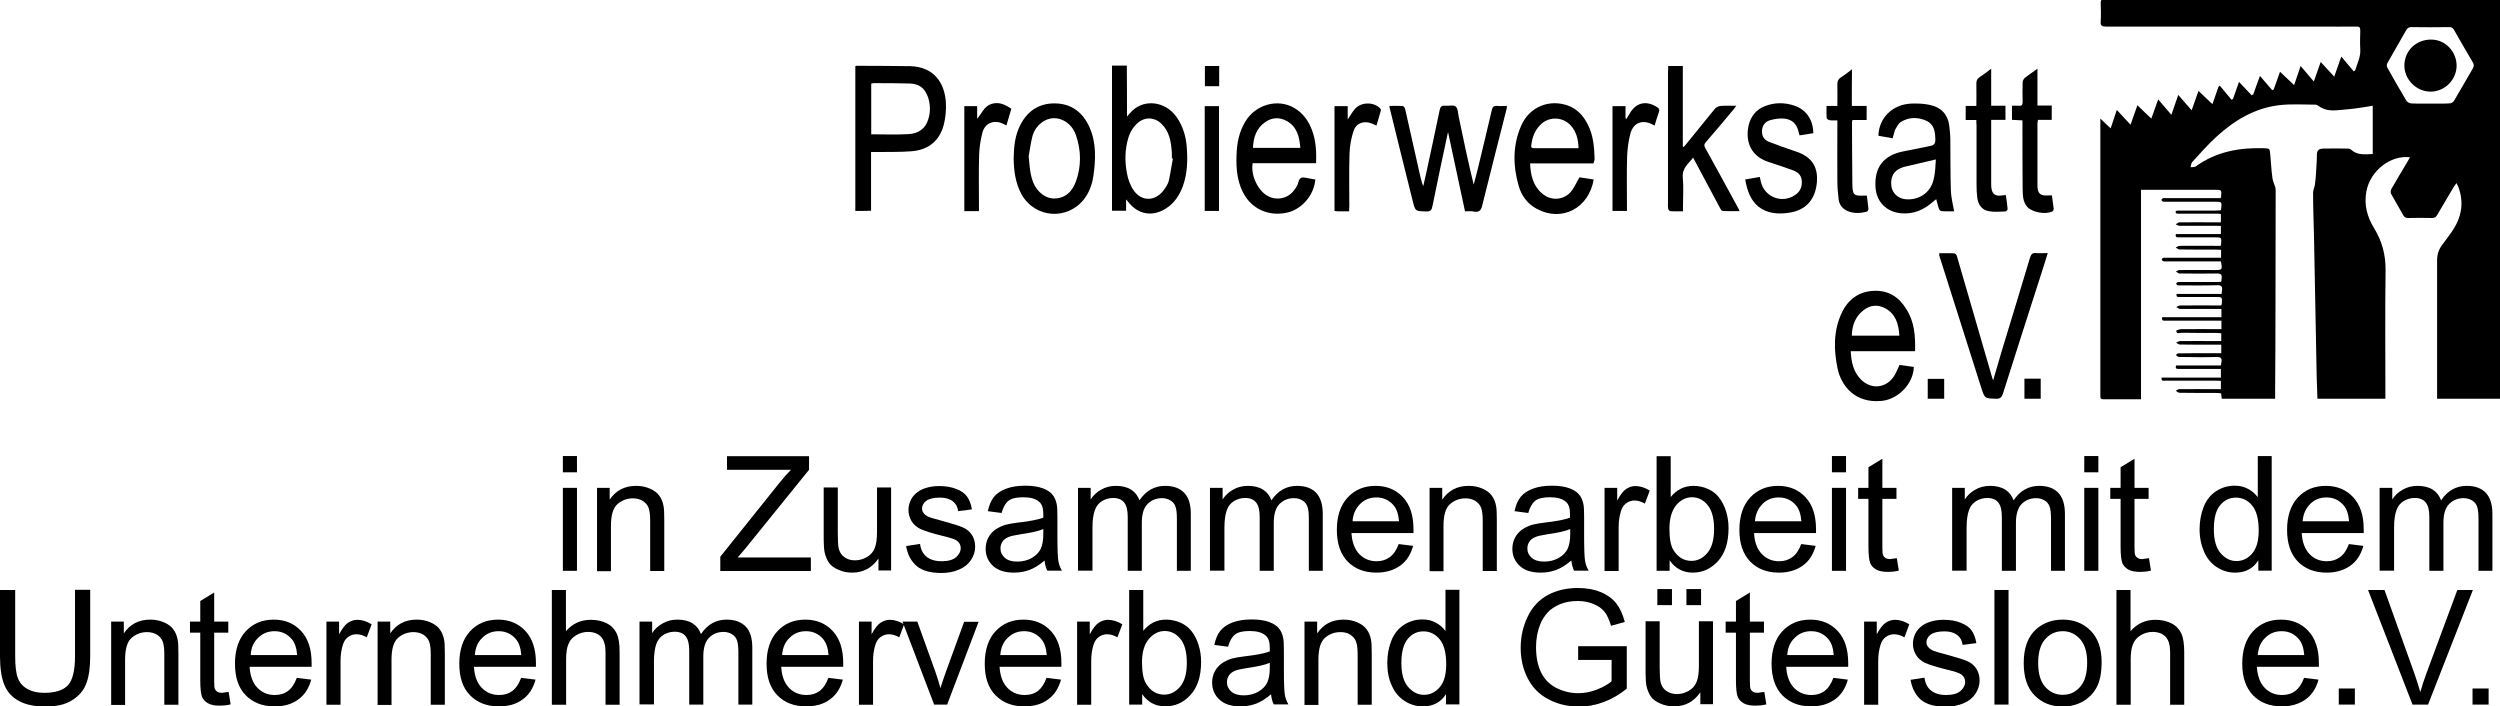<?xml version="1.0" encoding="UTF-8"?>
<svg xmlns="http://www.w3.org/2000/svg" xmlns:xlink="http://www.w3.org/1999/xlink" version="1.1" id="Ebene_1" x="0px" y="0px" width="1383.1px" height="390.8px" viewBox="0 0 1383.1 390.8" style="enable-background:new 0 0 1383.1 390.8;" xml:space="preserve">
<g>
	<path d="M1228.5,116.4c0.2-0.4,0.3-0.5,0.3-0.6c0.5-4.2,0.5-4.2-3.6-4.2c-8.9,0-17.8,0-26.7,0c-0.6,0-1.3,0.1-1.9-0.1   c-0.3-0.1-0.8-0.6-0.8-0.9c0-0.3,0.5-0.8,0.8-0.9c0.6-0.2,1.2-0.1,1.9-0.1c9.2,0,18.4,0,27.6,0c0.8,0,1.7,0,2.4,0   c0.2-0.5,0.3-0.7,0.3-0.9c0.3-3.7,0.3-3.7-3.3-3.7c-12.6,0-25.1,0-37.7,0c-1,0-2,0-3.3,0c0,38.7,0,77.1,0,115.9c-2.9,0-5.5,0-8.1,0   c-4.2,0-8.4,0-12.6,0c-1.3,0-1.9-0.4-1.8-1.7c0-0.3,0-0.6,0-0.9c0-49.8,0-99.6,0-149.5c0-0.8,0-1.7,0-3.2c2.1,2,3.7,3.6,5.7,5.4   c1.2-3.5,2.2-6.7,3.4-10.2c2.5,2.7,4.8,5.2,7.6,8.2c1.4-4,2.5-7.2,3.8-10.8c2.6,2.5,5,4.9,7.7,7.4c1.2-3.4,2.4-6.6,3.8-10.6   c2.6,3,4.7,5.5,7.3,8.5c1.4-4,2.5-7.1,3.8-11c2.5,2.9,4.7,5.4,7.4,8.5c1.4-4.1,2.6-7.2,3.8-10.7c2.6,2.5,5,4.8,7.7,7.3   c1.2-3.4,2.3-6.6,3.4-9.7c0.2-0.2,0.5-0.3,0.7-0.5c2.2,2.6,4.3,5.2,6.5,7.8c0.3-0.2,0.5-0.3,0.8-0.5c1.1-3.1,2.2-6.2,3.3-9.4   c2.4,2.5,4.7,4.9,7,7.4c0.3-0.2,0.6-0.3,0.9-0.5c1.1-3.2,2.3-6.3,3.7-10.2c2.4,2.8,4.6,5.3,6.8,7.9c0.3-0.1,0.5-0.2,0.8-0.4   c1.1-3.2,2.3-6.3,3.5-9.8c2.6,2.5,5.1,4.8,7.8,7.4c1.2-3.4,2.3-6.6,3.6-10.6c2.6,3,4.8,5.6,7.3,8.6c1.4-4,2.5-7.2,3.8-10.8   c2.5,2.7,4.8,5.2,7.5,8.1c1.4-4,2.5-7.1,3.9-11.1c2.5,3,4.7,5.6,6.9,8.2c0.3-0.2,0.5-0.4,0.8-0.6c1.1-3.8,3.1-7.4,2.8-11.6   c-0.2-3.3-0.1-6.7,0-10.1c0.1-1.9-0.4-2.6-2.4-2.5c-6.8,0.1-13.6,0-20.3,0c-39.3,0-78.6,0-117.9,0c-2.3,0-3.2-0.4-3-2.9   c0.2-3.4,0.1-6.9,0-10.3c0-1.3,0.4-1.9,1.7-1.8c0.5,0.1,1.1,0,1.6,0c71.6,0,143.1,0,214.7,0c0.9,0,1.9,0,3,0   c0,73.7,0,147.2,0,220.9c-11.6,0-23.1,0-34.9,0c0-0.9,0-1.8,0-2.6c0-24.7,0-49.4,0-74.1c0-3.1,0.9-5.8,2.7-8.3   c2.1-2.9,4.4-5.7,6.3-8.7c4.7-7.4,5.9-15.3,2.7-23.6c-0.2-0.6-0.5-1.1-1-2c-0.5,0.8-0.9,1.3-1.3,1.8c-3.1,5.3-6.3,10.6-9.4,15.9   c-0.7,1.2-1.4,1.6-2.8,1.6c-4.4-0.1-8.7-0.1-13.1,0c-1.3,0-2.1-0.3-2.8-1.5c-2.2-4-4.5-7.8-6.7-11.8c-0.4-0.7-0.3-2,0.1-2.7   c2.9-5.1,5.9-10.1,8.9-15.1c0.5-0.8,0.9-1.6,1.4-2.5c-10.9-1.3-22,7.6-24.1,18.8c-1.4,7.5,0.4,14.2,4.3,20.5   c4.4,7.2,6.4,14.8,6.3,23.3c-0.3,22.8-0.1,45.5-0.1,68.3c0,0.8,0,1.7,0,2.7c-12.6,0-24.9,0-37.6,0c-0.1-4-0.3-7.9-0.4-11.9   c-0.2-10.4-0.4-20.7-0.6-31.1c-0.3-15.7-0.6-31.3-0.9-47c-0.2-8-0.5-16-0.5-24.1c0-1.4,0.8-2.9,1-4.3c0.3-2.1,0.5-4.2,0.6-6.2   c0.2-3.5,0.5-7,0.5-10.5c0-2.5,1.4-3.2,3.3-3.3c4.7-0.1,9.4-0.1,14,0c0.5,0,1.2,0.2,1.5,0.5c3.5,3.3,7.7,2.7,12.1,2.5   c0-8.7,0-17.3,0-26.7c-3.6,0.6-7,1.2-10.4,1.6c-3.1,0.4-6.3,0.6-9.4,0.9c-3.7,0.3-7.1-0.1-10.2-2.4c-0.5-0.4-1.1-0.7-1.7-0.7   c-6.7,0-13.5-0.5-20.1,0.3c-13.4,1.6-24.6,8.3-34.4,17.2c-4.9,4.4-9.2,9.4-13.7,14.3c-0.6,0.7-0.6,1.9-0.9,2.8c1-0.1,2.2,0.1,3-0.5   c11.2-8.1,24-10.4,37.4-10c3.4,0.1,3.4,0.1,3.7,3.4c0.4,4.3,0.6,8.7,1.2,13c0.2,1.7,1,3.3,1.5,4.9c0.2,0.7,0.3,1.5,0.3,2.3   c0,21.1-0.1,42.3-0.1,63.4c0,16.1-0.1,32.1-0.2,48.2c0,1.1,0,2.1,0,3.4c-10,0-19.7,0-29.5,0c-0.1-0.9-0.2-1.8-0.4-3   c-1-0.1-1.9-0.2-2.9-0.2c-6.7,0-13.4,0-20.1-0.1c-0.7,0-1.4-0.7-2.1-1.1c0.7-0.3,1.3-0.9,2-0.9c6.8-0.1,13.6,0,20.3,0   c0.8,0,1.7,0,2.7,0c0-1.5,0-2.9,0-4.6c-0.8,0-1.7-0.1-2.6-0.1c-9.4,0-18.7,0-28.1,0c-1,0-2.4,0.5-2.1-1.7c10.8,0,21.7,0,32.8,0   c0-1.6,0-3.1,0-4.8c-1.3,0-2.5,0-3.7,0c-6.5,0-12.9,0-19.4,0c-1.1,0-2.3,0.1-1.7-1.9c8.2,0,16.4,0,24.8,0c0.1-0.7,0.2-1.2,0.3-1.8   c0.4-2.2-0.4-3-2.7-2.9c-6.5,0.2-13.1,0.1-19.6,0c-0.5,0-1.1,0.1-1.6-0.1c-0.5-0.2-0.8-0.6-1.3-1c0.4-0.3,0.8-0.9,1.3-0.9   c3-0.1,6.1,0,9.1-0.1c4.8,0,9.6,0,14.7,0c0-1.6,0-3,0-4.7c-1.4,0-2.7,0-4,0c-6.3,0-12.6,0-18.9-0.1c-0.7,0-1.4-0.7-2.1-1   c0.7-0.3,1.5-0.9,2.2-0.9c6.7-0.1,13.4,0,20.1,0c0.8,0,1.7,0,2.7,0c0-1.5,0-2.7,0-4.3c-0.9-0.1-1.7-0.2-2.6-0.2   c-6.5,0-12.9,0-19.4-0.1c-1,0-2.7,1-2.9-1.1c0-0.2,1.8-0.9,2.8-0.9c7.3-0.1,14.6,0,22.2,0c0-1.6,0-3,0-4.7c-0.9,0-1.8,0-2.6,0   c-9.4,0-18.7,0-28.1,0c-1.1,0-2.5,0.4-2.1-1.9c10.9,0,21.8,0,32.8,0c0-1.6,0-2.9,0-4.6c-1,0-1.9,0-2.8,0c-6.7,0-13.4,0-20.1,0   c-0.7,0-1.4-0.7-2.1-1c0.7-0.3,1.5-0.9,2.2-0.9c7.6-0.1,15.1,0,22.6,0c0.2-0.3,0.3-0.5,0.4-0.7c0.3-4,0.3-4-3.6-4   c-6.5,0-12.9,0-19.4,0c-0.9,0-2.4,0.4-2-1.7c8.2,0,16.5,0,24.9,0c0.1-0.8,0.1-1.4,0.2-1.9c0.4-2.2-0.4-3-2.8-2.9   c-6.6,0.2-13.3,0.1-19.9,0.1c-0.6,0-1.3,0.1-1.9-0.1c-0.3-0.1-0.7-0.6-0.7-0.9c0-0.3,0.5-0.7,0.8-0.8c0.5-0.1,1.1-0.1,1.6-0.1   c6.8,0,13.6,0,20.3,0c0.7,0,1.4-0.1,2.2-0.1c0.1-0.7,0.1-1.3,0.2-1.9c0.3-2-0.4-2.7-2.5-2.7c-6.6,0.1-13.3,0.1-19.9,0   c-0.4,0-0.8,0.1-1.2,0c-0.6-0.3-1.1-0.7-1.7-1c0.6-0.3,1.2-0.9,1.8-0.9c6.5-0.1,13.1,0,19.6,0c4.3,0,4.4-0.1,3.5-4.8   c-0.8,0-1.6,0-2.4,0c-9.2,0-18.4,0-27.6,0c-0.6,0-1.3,0.1-1.9-0.1c-0.3-0.1-0.8-0.6-0.8-0.9c0-0.3,0.4-0.8,0.7-0.9   c0.6-0.2,1.2-0.1,1.9-0.1c9.3,0,18.6,0,27.8,0c0.8,0,1.5,0,2.4,0c0-1.5,0-2.8,0-4.4c-0.8,0-1.6-0.1-2.4-0.1c-6.9,0-13.7,0-20.6-0.1   c-0.7,0-1.4-0.7-2.1-1.1c0.7-0.3,1.4-0.8,2-0.9c6.7-0.1,13.4,0,20.1,0c0.9,0,1.8,0,2.7,0c0.2-0.4,0.3-0.6,0.3-0.8   c0.3-3.9,0.3-3.9-3.5-3.9c-6.5,0-13.1,0-19.6,0c-1.1,0-2.4,0.2-1.9-1.8c8.2,0,16.4,0,24.9,0c0-1.6,0-2.9,0-4.5   c-0.7,0-1.6-0.1-2.4-0.1c-6.9,0-13.7,0-20.6,0c-0.7,0-1.4-0.6-2-0.8c0.7-0.4,1.4-1.1,2-1.1c6.8-0.1,13.6,0,20.3,0   c0.8,0,1.7,0,2.7,0c0-1.6,0-3,0-4.6c-0.6-0.1-1.3-0.2-1.9-0.2c-6.9,0-13.9,0-20.8,0c-0.6,0-1.3,0-1.9-0.1c-0.2-0.1-0.4-0.6-0.5-0.9   c0-0.2,0.3-0.6,0.5-0.6c0.6-0.1,1.2-0.1,1.9-0.1c6.6,0,13.3,0,19.9,0C1226.8,116.4,1227.6,116.4,1228.5,116.4z M1344.5,57.3   c3.6,0,7.2,0.1,10.7-0.1c0.9,0,2.1-0.7,2.5-1.5c3.5-5.9,6.9-11.9,10.3-17.7c0.8-1.3,0.8-2.3,0-3.6c-3.5-5.9-6.9-11.8-10.3-17.8   c-0.7-1.3-1.6-1.7-3-1.6c-6.9,0.1-13.7,0.1-20.6,0c-1.4,0-2.2,0.5-2.9,1.7c-3.4,6.1-7,12.1-10.4,18.2c-0.4,0.6-0.4,1.8-0.1,2.4   c3.4,6.2,7,12.3,10.6,18.4c0.4,0.7,1.6,1.4,2.5,1.5C1337.5,57.4,1341,57.3,1344.5,57.3z"></path>
	<path d="M810.5,116.9c-3.1-14.5-6.2-29-9.4-43.9c-3,14-5.9,27.5-8.6,41c-0.4,2.2-1.1,3.1-3.6,3c-5.8-0.2-5.9,0-7.3-5.7   c-4.3-17.2-8.6-34.5-12.8-51.7c-0.1-0.2-0.1-0.5-0.1-1c2.5,0,5-0.1,7.4,0.1c0.5,0,1.2,1.1,1.3,1.7c2.7,12,5.4,24,8.1,36   c0.5,2.2,1,4.4,1.9,6.6c0.6-2.5,1.1-5,1.7-7.5c2.5-11.6,5-23.1,7.4-34.7c0.4-1.8,1.1-2.5,2.9-2.3c2,0.2,4.6-0.6,5.9,0.4   c1.3,1,1.3,3.6,1.7,5.6c2.6,12.5,5.2,25,8.3,37.6c0.8-2.9,1.6-5.9,2.3-8.8c2.6-10.8,5.2-21.5,7.7-32.3c0.4-1.9,1.2-2.6,3.1-2.4   c1.7,0.2,3.4,0,5.3,0c-0.1,0.7-0.1,1.2-0.2,1.7c-4.5,17.8-9.1,35.6-13.5,53.5c-0.6,2.6-1.7,3.7-4.4,3.3   C814.1,116.7,812.4,116.9,810.5,116.9z"></path>
	<path d="M473.2,116.7c0-26.7,0-53.4,0-80c0.2-0.1,0.3-0.3,0.5-0.3c10,0.1,19.9,0,29.9,0.2c13.4,0.4,19.1,9.6,19.7,20.2   c0.2,3.7-0.1,7.5-0.9,11.1c-2.1,9.6-8.4,15.1-18.3,15.8c-6.4,0.5-12.8,0.3-19.1,0.4c-0.9,0-1.9,0-3.1,0c0,10.9,0,21.6,0,32.5   C478.9,116.7,476.1,116.7,473.2,116.7z M482,74.3c7.1,0,13.8,0.3,20.6-0.1c5.5-0.3,9.6-3,11.1-8.7c1.1-3.8,1-7.7-0.2-11.5   c-1.7-5.1-4.8-7.6-10.1-7.8c-6.7-0.2-13.4-0.2-20.1-0.2c-0.4,0-0.9,0.2-1.3,0.3C482,55.7,482,64.9,482,74.3z"></path>
	<path d="M623.5,64.5c1.2-1.4,2.1-2.4,3-3.3c7-6.6,18.4-5,24.4,3.5c3.6,5.1,5.3,11,5.7,17.1c0.5,7.2,0.3,14.3-2.2,21.2   c-1.9,5.2-4.9,9.6-9.6,12.5c-7.4,4.6-15.4,3.1-20.7-3.9c-0.2-0.3-0.5-0.6-1.1-1.3c0,2.4,0,4.3,0,6.3c-2.7,0-5.2,0-7.8,0   c0-26.8,0-53.4,0-80.3c2.7,0,5.3,0,8.2,0C623.5,45.7,623.5,54.8,623.5,64.5z M648.9,87.7c-0.2,0-0.4-0.1-0.6-0.1   c0-1.1,0.1-2.2,0-3.3c-0.4-5.9-1.3-11.6-5.9-16c-3.7-3.5-8.9-3.7-12.7-0.5c-2.6,2.2-4.4,5-5.4,8.3c-2,6.5-2.1,13.3-0.8,19.9   c0.6,3.3,1.9,6.9,3.9,9.6c4.3,5.9,11.5,5.8,16.1,0c1.3-1.6,2.5-3.5,3.1-5.4C647.5,96.1,648.1,91.8,648.9,87.7z"></path>
	<path d="M1047.1,76.5c-2.8-0.5-5.3-0.9-7.9-1.4c0.3-10,7.9-17.4,18.3-17.8c3.5-0.1,7,0,10.4,0.8c5.9,1.3,9.7,5.1,10.5,11.3   c0.3,2.6,0.6,5.3,0.6,7.9c0.1,9.4,0,18.7,0.3,28.1c0.1,3.7,1.1,7.5,1.8,11.5c-2.1,0-4.6,0.1-7-0.1c-0.5,0-1.2-0.7-1.4-1.3   c-0.6-1.6-0.9-3.3-1.5-5.3c-0.7,0.6-1.4,1-2,1.6c-5,4.4-10.7,6.8-17.5,6.2c-8.1-0.8-13.6-6.3-14.1-14.5   c-0.7-10.9,4.5-17.6,15.2-19.7c5.1-1,10.2-2.1,15.3-3.1c2-0.4,2.7-1.5,2.6-3.6c-0.1-4.3-0.6-8.3-5-10.3c-4.7-2.1-9.6-2.1-14.1,0.7   c-1.4,0.9-2.3,2.8-3.2,4.4C1047.9,73.3,1047.6,74.8,1047.1,76.5z M1071,88.2c-5.4,1.3-10.1,2.4-14.9,3.5c-1.4,0.3-2.9,0.6-4.3,1.2   c-4.1,1.5-6.1,5.2-5.4,10.2c0.5,3.7,3.7,6.7,7.6,7.1c7.6,0.8,14.2-3.6,15.8-11.1C1070.7,95.6,1070.7,91.9,1071,88.2z"></path>
	<path d="M728.1,90.3c-11.9,0-23.5,0-35.1,0c-1.1,6.7,2.9,15.2,8.5,18.2c4.6,2.5,10.4,1.5,13.8-2.5c1.3-1.5,2.6-3.3,3-5.2   c0.7-2.8,2.2-2.9,4.4-2.4c1.7,0.4,3.3,0.6,5,0.9c-0.7,8.5-7.2,16.2-15.1,18.2c-9.3,2.3-18.4-1-23.4-8.5c-4.7-7.1-5.4-15.1-5.1-23.3   c0.2-6.5,1.4-12.8,4.9-18.5c5.6-9.3,17.7-12.8,26.8-7.6c3.9,2.2,6.8,5.5,8.8,9.5C727.9,75.7,728.4,82.8,728.1,90.3z M719.4,81.8   c-0.5-6.1-1.8-11.6-7.4-14.8c-4.1-2.3-8.3-2.1-12.1,0.6c-4.8,3.4-6.5,8.4-6.7,14.2C702,81.8,710.6,81.8,719.4,81.8z"></path>
	<path d="M1059.5,194.3c-12.1,0-23.7,0-35.6,0c0.3,5.8,1.4,11.2,5.4,15.4c5.8,6.1,14.4,5.2,18.8-2c1.1-1.8,1.8-3.8,2.8-5.8   c2.6,0.4,5.2,0.7,7.9,1.1c-0.2,9.3-8.7,18-17.9,18.8c-14.7,1.4-22.3-8.4-24.3-18c-2.2-10.6-2.3-21.1,2.5-31.1   c3.6-7.3,9.6-11.6,17.9-11.8c8-0.3,13.7,3.6,17.7,10.2C1059.2,178.1,1059.7,186,1059.5,194.3z M1050.8,185.7   c-0.4-6.5-2-12-7.9-15.2c-4-2.1-8.2-1.8-11.9,1.1c-4.5,3.5-6.4,8.3-6.5,14.1C1033.4,185.7,1041.9,185.7,1050.8,185.7z"></path>
	<path d="M846.5,90.4c0.3,6.5,1.6,12.3,6.6,16.6c5.1,4.5,12.6,3.8,16.6-1.7c1.5-2.1,2.6-4.6,4.1-7.2c2.4,0.4,5.1,0.8,7.9,1.2   c-2.7,15.9-17.6,23.7-31.4,16.3c-5.1-2.7-8.5-7.2-10.1-12.7c-3.2-11.2-3.4-22.5,1.4-33.4c4.5-10.4,15.6-14.9,26.1-11   c5,1.9,8.4,5.7,10.8,10.5c3,5.9,3.5,12.4,3.7,18.8c0,0.4-0.1,0.8-0.2,1.2c-0.1,0.4-0.2,0.7-0.4,1.4   C870.1,90.4,858.4,90.4,846.5,90.4z M873.3,82c-0.1-4.9-1.2-9.1-4.3-12.6c-4.2-4.6-11.3-5.1-16-1.1c-3.2,2.8-4.9,6.4-5.6,10.5   c-0.6,3.2-0.5,3.2,2.8,3.2c3.1,0,6.2,0,9.4,0C863.9,82,868.5,82,873.3,82z"></path>
	<path d="M1072.8,140.1c3,0,5.8-0.1,8.5,0.1c0.5,0,1.3,1,1.4,1.7c6.6,22.5,13,45,19.6,67.5c0.1,0.3,0.2,0.6,0.4,1   c1.5-5.3,3-10.4,4.5-15.4c5.3-17.5,10.7-35,15.9-52.5c0.6-1.9,1.4-2.7,3.4-2.5c2,0.2,4,0,6.4,0c-1,3.3-1.9,6.3-2.9,9.3   c-7.3,22.8-14.7,45.7-21.9,68.5c-0.7,2.1-1.6,2.9-3.9,2.8c-6.1-0.2-6.1,0-8-5.8c-7.8-24.6-15.6-49.1-23.4-73.7   C1073,141.1,1073,140.9,1072.8,140.1z"></path>
	<path d="M922.9,36.5c2.8,0,5.4,0,8.1,0c0,15,0,29.8,0,44.6c0.2,0.1,0.3,0.1,0.5,0.2c0.9-1,1.8-2,2.6-3.1   c4.9-6.1,9.8-12.1,14.7-18.1c0.7-0.8,2-1.4,3.1-1.5c2.7-0.2,5.4-0.1,8.7-0.1c-0.7,0.9-1,1.5-1.5,2c-5.1,6.1-10.2,12.2-15.4,18.2   c-1,1.1-1,2-0.2,3.3c6.2,11.2,12.3,22.4,18.4,33.6c0.1,0.3,0.2,0.6,0.5,1.2c-3.3,0-6.3,0.1-9.4-0.1c-0.5,0-1.1-1-1.4-1.6   c-4.7-8.8-9.4-17.6-14.1-26.4c-0.2-0.4-0.4-0.8-0.8-1.5c-2.6,3.4-6.2,5.8-5.7,11c0.5,5.2,0.1,10.6,0.1,15.9c0,0.8,0,1.7,0,2.8   c-2.5,0-4.7,0.1-7-0.1c-0.4,0-1.1-0.8-1.2-1.3c-0.2-1.1-0.1-2.2-0.1-3.3c0-24,0-48,0-72C922.9,39.1,922.9,37.9,922.9,36.5z"></path>
	<path d="M560.8,87.7c0.1-6.5,0.7-12.9,3.8-18.8c4-7.6,10.3-11.8,19-11.7c9.3,0.1,15.6,5.1,19.2,13.3c3.8,8.6,3.4,17.8,2.1,26.9   c-0.7,4.6-2.2,8.9-5.1,12.7c-9.2,11.9-27.1,10.7-34.6-2.5C561.8,101.4,560.9,94.6,560.8,87.7z M569.1,86.5c0.4,3.9,0.6,6.7,1.1,9.5   c0.3,1.7,0.8,3.3,1.4,4.9c2.2,5.5,7.2,9.3,12.4,8.9c5.9-0.4,9.3-4.2,11.2-9.3c3.1-8.5,3-17.3,0-25.9c-2-5.7-7-9.3-12.3-9.2   c-4.9,0.1-9.8,3.8-11.6,9.5C570.2,79,569.7,83.3,569.1,86.5z"></path>
	<path d="M965.5,99.3c2.8-0.5,5.4-0.9,8.1-1.4c0.2,1,0.4,1.9,0.6,2.8c2.1,8.4,11.7,12.1,18.9,7.2c2.9-1.9,4-4.7,3.7-8.1   c-0.3-3-2.3-4.7-4.9-5.6c-4.5-1.6-9-3.2-13.5-4.6c-11.3-3.7-12.8-13.4-10.8-21c1.3-4.6,4.2-8,8.6-9.8c5.5-2.2,11.1-2.2,16.7-0.3   c6.5,2.3,10.2,7.9,10.3,15.2c-2.5,0.4-5,0.8-7.6,1.2c-0.3-1-0.6-1.9-0.8-2.8c-1.1-4-3.9-6.2-7.9-6.5c-2.5-0.2-5.1,0.2-7.6,0.9   c-2.9,0.8-4.5,3.3-4.5,6.1c0,2.9,1.2,4.9,4.2,6c4.8,1.8,9.6,3.6,14.5,5.2c10.1,3.2,12.2,10,11.7,16.8c-0.8,9.9-6.2,15.8-15.5,17.1   c-6,0.9-11.9,0.5-16.9-3.4C968.3,110.6,966.6,105.2,965.5,99.3z"></path>
	<path d="M1093.4,66.4c-2.2,0-4,0-5.9,0c0-2.6,0-5.1,0-7.8c1.9,0,3.7,0,5.9,0c0-4.2,0.1-8.2,0-12.1c-0.1-1.7,0.4-2.9,1.9-3.9   c2.1-1.3,4-2.9,6.3-4.6c0,7.1,0,13.7,0,20.5c2.7,0,5.3,0,7.9,0c0,2.7,0,5.2,0,7.8c-2.6,0-5.1,0-7.9,0c0,1,0,1.7,0,2.4   c0,11,0,22,0,33c0,0.9,0,1.9,0.2,2.8c0.5,2.8,2.1,4,5,3.7c0.9-0.1,1.8-0.2,2.9-0.3c0.4,2.7,0.8,5.2,1,7.8c0,0.4-0.8,1.2-1.2,1.3   c-3.2,0.1-6.4,0.4-9.4-0.2c-3.7-0.7-5.7-3.6-6.2-7.4c-0.3-2.4-0.4-4.8-0.4-7.2c0-10.9,0-21.8,0-32.7   C1093.4,68.6,1093.4,67.7,1093.4,66.4z"></path>
	<path d="M1127.2,38c0,7.1,0,13.6,0,20.4c2.7,0,5.2,0,7.9,0c0,2.7,0,5.2,0,7.9c-2.5,0-5,0-7.6,0c-0.1,0.8-0.3,1.3-0.3,1.8   c0,11.5,0,22.9,0,34.4c0,4.7,1.6,6,6.3,5.6c0.5,0,0.9,0,1.7,0c0.3,2.4,0.7,4.9,1,7.5c0,0.4-0.4,1.2-0.8,1.4   c-3.9,1.8-11,0.5-13.8-2.5c-2.6-2.9-2.5-6.7-2.6-10.2c-0.1-11.7-0.1-23.4-0.1-35.1c0-0.8,0-1.5,0-2.6c-2-0.1-3.8-0.2-5.8-0.3   c0-2.5,0-5,0-7.8c1.3,0,2.5-0.1,3.7,0c1.6,0.2,2.2-0.4,2.2-2.1c-0.1-3.6-0.1-7.2,0-10.8c0-0.9,0.6-2,1.3-2.6   C1122.4,41.4,1124.6,39.9,1127.2,38z"></path>
	<path d="M1024.5,58.6c3,0,5.6,0,8.2,0c0,2.7,0,5.1,0,7.8c-2.7,0-5.2,0-7.8,0c-0.2,0.5-0.3,0.9-0.3,1.3c0.1,11.5,0,22.9,0.2,34.4   c0.1,5.9,0.9,6.4,6.9,6.1c0.3,0,0.6,0,1.1,0c0.3,2.5,0.7,5,0.9,7.4c0,0.5-0.5,1.4-0.9,1.5c-3.5,0.9-6.9,1.1-10.3-0.2   c-3-1.2-4.9-3.4-5.3-6.6c-0.4-3.4-0.7-6.8-0.7-10.2c-0.1-10.2,0-20.4,0-30.6c0-0.8,0-1.7,0-2.9c-1.6,0-3,0.1-4.3-0.1   c-0.6-0.1-1.5-0.7-1.6-1.1c-0.2-2.1-0.1-4.3-0.1-6.8c2.1,0,3.9,0,6,0c0-4,0.1-7.7,0-11.4c-0.1-2.1,0.4-3.5,2.3-4.6   c1.9-1.2,3.6-2.6,5.8-4.3C1024.5,45.1,1024.5,51.7,1024.5,58.6z"></path>
	<path d="M541.6,116.8c-2.8,0-5.4,0-8.1,0c0-19.3,0-38.6,0-58.1c2.3,0,4.6,0,7.1,0c0,2.3,0,4.7,0,7c2.6-2.9,3.8-6.9,7.9-8.2   c4.1-1.3,7.6,0.3,11,2.7c-0.9,3-1.8,6-2.7,9.2c-0.8-0.4-1.4-0.7-2-1c-5-2.3-9.9-0.3-11.3,5c-1,4-1.7,8.1-1.8,12.2   c-0.3,9.5-0.1,19-0.1,28.5C541.6,115,541.6,115.7,541.6,116.8z"></path>
	<path d="M746.4,116.9c-2.4,0-4.4,0-6.4,0c-0.5,0-1-0.1-1.7-0.2c0-19.3,0-38.6,0-58c2.4,0,4.7,0,7.3,0c0,2.4,0,4.6,0,7.4   c1.5-2.2,2.5-4.1,3.9-5.7c3.3-4,10.4-4.2,14-0.5c0.3,0.3,0.6,1,0.4,1.4c-0.7,2.7-1.6,5.3-2.4,8.2c-0.9-0.4-1.7-0.8-2.4-1.1   c-4.3-1.8-8.7-0.5-10.2,3.9c-1.4,4.1-2.2,8.6-2.3,13c-0.3,9.6-0.1,19.2-0.1,28.8C746.4,114.9,746.4,115.8,746.4,116.9z"></path>
	<path d="M915.4,69.5c-0.7-0.4-1-0.5-1.3-0.7c-5.5-2.8-10.5-0.9-12.1,5.1c-1.1,4-1.6,8.3-1.8,12.4c-0.3,9.3-0.1,18.5-0.1,27.8   c0,0.8,0,1.7,0,2.6c-2.8,0-5.4,0-8,0c0-19.4,0-38.6,0-58c2.3,0,4.6,0,7.2,0c0,2.2,0,4.5,0,6.8c0.2,0.1,0.4,0.1,0.6,0.2   c0.6-1.1,1.2-2.2,1.9-3.2c3.5-5.9,9.2-7,15-3.2c1.1,0.7,1.5,1.4,1,2.6C916.9,64.4,916.2,66.8,915.4,69.5z"></path>
	<path d="M674.4,116.7c-2.7,0-5.2,0-7.9,0c0-19.4,0-38.6,0-58c2.6,0,5.2,0,7.9,0C674.4,78.1,674.4,97.4,674.4,116.7z"></path>
	<path d="M1066.5,220.6c0-3.7,0-7.3,0-11c3,0,6,0,9.1,0c0,3.6,0,7.3,0,11C1072.7,220.6,1069.8,220.6,1066.5,220.6z"></path>
	<path d="M1120,209.5c3,0,5.9,0,9,0c0,3.7,0,7.3,0,11.1c-3,0-5.9,0-9,0C1120,216.8,1120,213.2,1120,209.5z"></path>
	<path d="M674.5,36.5c0,3.8,0,7.4,0,11.2c-2.6,0-5.2,0-7.9,0c0-3.7,0-7.4,0-11.2C669.2,36.5,671.7,36.5,674.5,36.5z"></path>
	<path d="M1359.1,36.4c-0.1,7.9-6.7,14.4-14.6,14.3c-7.7-0.1-14.3-6.7-14.3-14.4c0-8.2,6.5-14.5,14.9-14.4   C1352.8,21.9,1359.1,28.5,1359.1,36.4z"></path>
</g>
<g>
	<path d="M311.4,261.3v-9h7.8v9H311.4z M311.4,315.8v-45.9h7.8v45.9H311.4z"></path>
	<path d="M330.3,315.8v-45.9h7v6.5c3.4-5,8.2-7.6,14.6-7.6c2.8,0,5.3,0.5,7.6,1.5c2.3,1,4.1,2.3,5.2,3.9c1.2,1.6,2,3.5,2.4,5.8   c0.3,1.4,0.4,4,0.4,7.6v28.3h-7.8v-27.9c0-3.2-0.3-5.5-0.9-7.1c-0.6-1.6-1.7-2.8-3.2-3.8c-1.5-0.9-3.4-1.4-5.4-1.4   c-3.3,0-6.2,1.1-8.6,3.2c-2.4,2.1-3.6,6.1-3.6,12v25.1H330.3z"></path>
	<path d="M398.5,315.8V308l32.5-40.6c2.3-2.9,4.5-5.4,6.6-7.5h-35.4v-7.5h45.4v7.5l-35.6,44l-3.9,4.5h40.5v7.5H398.5z"></path>
	<path d="M486,315.8V309c-3.6,5.2-8.4,7.8-14.6,7.8c-2.7,0-5.2-0.5-7.6-1.6c-2.4-1-4.1-2.3-5.2-3.9c-1.1-1.6-1.9-3.5-2.4-5.8   c-0.3-1.5-0.5-4-0.5-7.3v-28.5h7.8v25.5c0,4.1,0.2,6.8,0.5,8.2c0.5,2,1.5,3.7,3.1,4.8c1.6,1.2,3.5,1.8,5.9,1.8   c2.3,0,4.5-0.6,6.6-1.8c2-1.2,3.5-2.8,4.3-4.9c0.9-2.1,1.3-5.1,1.3-9v-24.6h7.8v45.9H486z"></path>
	<path d="M501.3,302.1l7.7-1.2c0.4,3.1,1.6,5.5,3.6,7.1c2,1.6,4.7,2.5,8.3,2.5c3.6,0,6.2-0.7,8-2.2c1.7-1.5,2.6-3.2,2.6-5.1   c0-1.8-0.8-3.1-2.3-4.2c-1.1-0.7-3.7-1.6-8-2.6c-5.7-1.4-9.7-2.7-11.9-3.7c-2.2-1.1-3.9-2.5-5-4.4c-1.1-1.9-1.7-3.9-1.7-6.2   c0-2,0.5-3.9,1.4-5.7c0.9-1.7,2.2-3.2,3.8-4.3c1.2-0.9,2.9-1.7,5-2.3c2.1-0.6,4.3-0.9,6.7-0.9c3.6,0,6.8,0.5,9.5,1.6   c2.7,1,4.7,2.4,6,4.2c1.3,1.8,2.2,4.1,2.7,7.1l-7.6,1c-0.3-2.4-1.3-4.2-3-5.5c-1.7-1.3-4-2-7-2c-3.6,0-6.1,0.6-7.7,1.8   c-1.5,1.2-2.3,2.6-2.3,4.2c0,1,0.3,1.9,1,2.7c0.6,0.8,1.6,1.5,3,2.1c0.8,0.3,3.1,1,6.9,2c5.5,1.5,9.4,2.7,11.5,3.6   c2.2,0.9,3.9,2.3,5.1,4.1c1.2,1.8,1.9,4,1.9,6.7c0,2.6-0.8,5-2.3,7.3c-1.5,2.3-3.7,4.1-6.6,5.3c-2.9,1.3-6.1,1.9-9.7,1.9   c-6,0-10.5-1.2-13.6-3.7C504.1,310.6,502.1,306.9,501.3,302.1z"></path>
	<path d="M577.9,310.1c-2.9,2.5-5.7,4.2-8.3,5.2c-2.7,1-5.5,1.5-8.6,1.5c-5,0-8.9-1.2-11.6-3.7c-2.7-2.5-4.1-5.6-4.1-9.5   c0-2.2,0.5-4.3,1.5-6.2c1-1.9,2.4-3.4,4-4.5c1.7-1.1,3.5-2,5.6-2.6c1.5-0.4,3.8-0.8,6.9-1.2c6.3-0.7,10.9-1.6,13.9-2.7   c0-1.1,0-1.7,0-2c0-3.2-0.7-5.4-2.2-6.7c-2-1.8-4.9-2.6-8.9-2.6c-3.7,0-6.4,0.6-8.1,1.9c-1.7,1.3-3,3.6-3.9,6.8l-7.6-1   c0.7-3.3,1.8-5.9,3.4-7.9c1.6-2,3.9-3.5,6.9-4.6c3-1.1,6.5-1.6,10.4-1.6c3.9,0,7.1,0.5,9.6,1.4c2.5,0.9,4.3,2.1,5.4,3.5   c1.2,1.4,2,3.2,2.4,5.3c0.3,1.3,0.4,3.7,0.4,7.2v10.4c0,7.2,0.2,11.8,0.5,13.7c0.3,1.9,1,3.8,2,5.5h-8.1   C578.6,314.1,578.1,312.3,577.9,310.1z M577.2,292.7c-2.8,1.2-7.1,2.1-12.7,2.9c-3.2,0.5-5.5,1-6.8,1.6c-1.3,0.6-2.4,1.4-3.1,2.5   c-0.7,1.1-1.1,2.3-1.1,3.7c0,2.1,0.8,3.8,2.4,5.2c1.6,1.4,3.9,2.1,6.9,2.1c3,0,5.7-0.7,8-2c2.3-1.3,4.1-3.1,5.1-5.4   c0.8-1.8,1.3-4.4,1.3-7.8V292.7z"></path>
	<path d="M596.4,315.8v-45.9h7v6.4c1.4-2.2,3.4-4.1,5.8-5.4c2.4-1.4,5.1-2.1,8.2-2.1c3.4,0,6.2,0.7,8.4,2.1c2.2,1.4,3.7,3.4,4.6,5.9   c3.6-5.4,8.4-8,14.2-8c4.6,0,8.1,1.3,10.5,3.8c2.5,2.5,3.7,6.4,3.7,11.7v31.5h-7.7v-28.9c0-3.1-0.3-5.4-0.8-6.7   c-0.5-1.4-1.4-2.5-2.7-3.3c-1.3-0.8-2.9-1.3-4.7-1.3c-3.2,0-5.9,1.1-8,3.2c-2.1,2.1-3.2,5.6-3.2,10.3v26.7h-7.8v-29.9   c0-3.5-0.6-6.1-1.9-7.8c-1.3-1.7-3.3-2.6-6.2-2.6c-2.2,0-4.2,0.6-6.1,1.7c-1.9,1.2-3.2,2.8-4,5.1c-0.8,2.2-1.3,5.4-1.3,9.6v23.8   H596.4z"></path>
	<path d="M669.4,315.8v-45.9h7v6.4c1.4-2.2,3.4-4.1,5.8-5.4c2.4-1.4,5.1-2.1,8.2-2.1c3.4,0,6.2,0.7,8.4,2.1c2.2,1.4,3.7,3.4,4.6,5.9   c3.6-5.4,8.4-8,14.2-8c4.6,0,8.1,1.3,10.5,3.8s3.7,6.4,3.7,11.7v31.5h-7.7v-28.9c0-3.1-0.3-5.4-0.8-6.7c-0.5-1.4-1.4-2.5-2.7-3.3   c-1.3-0.8-2.9-1.3-4.7-1.3c-3.2,0-5.9,1.1-8,3.2c-2.1,2.1-3.2,5.6-3.2,10.3v26.7h-7.8v-29.9c0-3.5-0.6-6.1-1.9-7.8   c-1.3-1.7-3.3-2.6-6.2-2.6c-2.2,0-4.2,0.6-6.1,1.7c-1.9,1.2-3.2,2.8-4,5.1c-0.8,2.2-1.3,5.4-1.3,9.6v23.8H669.4z"></path>
	<path d="M773.8,301l8,1c-1.3,4.7-3.6,8.4-7.1,10.9s-7.8,3.9-13.2,3.9c-6.7,0-12-2.1-16-6.2c-3.9-4.1-5.9-9.9-5.9-17.4   c0-7.7,2-13.7,6-18c4-4.3,9.1-6.4,15.5-6.4c6.1,0,11.2,2.1,15.1,6.3c3.9,4.2,5.8,10.1,5.8,17.7c0,0.5,0,1.2,0,2.1h-34.3   c0.3,5,1.7,8.9,4.3,11.6c2.6,2.7,5.8,4,9.6,4c2.9,0,5.3-0.8,7.3-2.3C771,306.7,772.6,304.3,773.8,301z M748.3,288.4h25.7   c-0.3-3.9-1.3-6.8-2.9-8.7c-2.5-3-5.7-4.5-9.6-4.5c-3.6,0-6.6,1.2-9,3.6S748.5,284.4,748.3,288.4z"></path>
	<path d="M790.9,315.8v-45.9h7v6.5c3.4-5,8.2-7.6,14.6-7.6c2.8,0,5.3,0.5,7.6,1.5c2.3,1,4.1,2.3,5.2,3.9c1.2,1.6,2,3.5,2.4,5.8   c0.3,1.4,0.4,4,0.4,7.6v28.3h-7.8v-27.9c0-3.2-0.3-5.5-0.9-7.1c-0.6-1.6-1.7-2.8-3.2-3.8c-1.5-0.9-3.4-1.4-5.4-1.4   c-3.3,0-6.2,1.1-8.6,3.2c-2.4,2.1-3.6,6.1-3.6,12v25.1H790.9z"></path>
	<path d="M869.3,310.1c-2.9,2.5-5.7,4.2-8.3,5.2c-2.7,1-5.5,1.5-8.6,1.5c-5,0-8.9-1.2-11.6-3.7c-2.7-2.5-4.1-5.6-4.1-9.5   c0-2.2,0.5-4.3,1.5-6.2c1-1.9,2.4-3.4,4-4.5s3.5-2,5.6-2.6c1.5-0.4,3.8-0.8,6.9-1.2c6.3-0.7,10.9-1.6,13.9-2.7c0-1.1,0-1.7,0-2   c0-3.2-0.7-5.4-2.2-6.7c-2-1.8-4.9-2.6-8.9-2.6c-3.7,0-6.4,0.6-8.1,1.9c-1.7,1.3-3,3.6-3.9,6.8l-7.6-1c0.7-3.3,1.8-5.9,3.4-7.9   c1.6-2,3.9-3.5,6.9-4.6c3-1.1,6.5-1.6,10.4-1.6c3.9,0,7.1,0.5,9.6,1.4c2.5,0.9,4.3,2.1,5.4,3.5c1.2,1.4,2,3.2,2.4,5.3   c0.3,1.3,0.4,3.7,0.4,7.2v10.4c0,7.2,0.2,11.8,0.5,13.7c0.3,1.9,1,3.8,2,5.5h-8.1C870.1,314.1,869.6,312.3,869.3,310.1z    M868.7,292.7c-2.8,1.2-7.1,2.1-12.7,2.9c-3.2,0.5-5.5,1-6.8,1.6c-1.3,0.6-2.4,1.4-3.1,2.5c-0.7,1.1-1.1,2.3-1.1,3.7   c0,2.1,0.8,3.8,2.4,5.2s3.9,2.1,6.9,2.1c3,0,5.7-0.7,8-2c2.3-1.3,4.1-3.1,5.1-5.4c0.8-1.8,1.3-4.4,1.3-7.8V292.7z"></path>
	<path d="M887.7,315.8v-45.9h7v7c1.8-3.3,3.4-5.4,5-6.4c1.5-1,3.2-1.6,5-1.6c2.6,0,5.3,0.8,8,2.5l-2.7,7.2c-1.9-1.1-3.8-1.7-5.7-1.7   c-1.7,0-3.2,0.5-4.6,1.5c-1.4,1-2.3,2.4-2.9,4.3c-0.9,2.8-1.3,5.8-1.3,9.1v24.1H887.7z"></path>
	<path d="M923.7,315.8h-7.2v-63.4h7.8V275c3.3-4.1,7.5-6.2,12.6-6.2c2.8,0,5.5,0.6,8,1.7c2.5,1.1,4.6,2.7,6.2,4.8   c1.6,2.1,2.9,4.6,3.8,7.5c0.9,2.9,1.4,6,1.4,9.3c0,7.9-1.9,14-5.8,18.3c-3.9,4.3-8.6,6.4-14,6.4c-5.4,0-9.7-2.3-12.8-6.8V315.8z    M923.6,292.4c0,5.5,0.7,9.5,2.2,11.9c2.5,4,5.8,6,10,6c3.4,0,6.3-1.5,8.8-4.4c2.5-3,3.7-7.4,3.7-13.2c0-6-1.2-10.4-3.6-13.3   s-5.3-4.3-8.6-4.3c-3.4,0-6.3,1.5-8.8,4.4C924.9,282.6,923.6,286.8,923.6,292.4z"></path>
	<path d="M996.5,301l8,1c-1.3,4.7-3.6,8.4-7.1,10.9s-7.8,3.9-13.2,3.9c-6.7,0-12-2.1-16-6.2c-3.9-4.1-5.9-9.9-5.9-17.4   c0-7.7,2-13.7,6-18c4-4.3,9.1-6.4,15.5-6.4c6.1,0,11.2,2.1,15.1,6.3c3.9,4.2,5.8,10.1,5.8,17.7c0,0.5,0,1.2,0,2.1h-34.3   c0.3,5,1.7,8.9,4.3,11.6c2.6,2.7,5.8,4,9.6,4c2.9,0,5.3-0.8,7.3-2.3C993.7,306.7,995.3,304.3,996.5,301z M970.9,288.4h25.7   c-0.3-3.9-1.3-6.8-2.9-8.7c-2.5-3-5.7-4.5-9.6-4.5c-3.6,0-6.6,1.2-9,3.6S971.2,284.4,970.9,288.4z"></path>
	<path d="M1013.5,261.3v-9h7.8v9H1013.5z M1013.5,315.8v-45.9h7.8v45.9H1013.5z"></path>
	<path d="M1049.4,308.8l1.1,6.9c-2.2,0.5-4.2,0.7-5.9,0.7c-2.8,0-5-0.4-6.6-1.3c-1.6-0.9-2.7-2.1-3.3-3.5c-0.6-1.5-1-4.5-1-9.2   v-26.4h-5.7v-6.1h5.7v-11.4l7.7-4.7v16.1h7.8v6.1h-7.8v26.9c0,2.2,0.1,3.6,0.4,4.3c0.3,0.6,0.7,1.1,1.3,1.5   c0.6,0.4,1.5,0.6,2.7,0.6C1046.8,309.1,1048,309,1049.4,308.8z"></path>
	<path d="M1080,315.8v-45.9h7v6.4c1.4-2.2,3.4-4.1,5.8-5.4c2.4-1.4,5.1-2.1,8.2-2.1c3.4,0,6.2,0.7,8.4,2.1c2.2,1.4,3.7,3.4,4.6,5.9   c3.6-5.4,8.4-8,14.2-8c4.6,0,8.1,1.3,10.5,3.8s3.7,6.4,3.7,11.7v31.5h-7.7v-28.9c0-3.1-0.3-5.4-0.8-6.7c-0.5-1.4-1.4-2.5-2.7-3.3   c-1.3-0.8-2.9-1.3-4.7-1.3c-3.2,0-5.9,1.1-8,3.2c-2.1,2.1-3.2,5.6-3.2,10.3v26.7h-7.8v-29.9c0-3.5-0.6-6.1-1.9-7.8   c-1.3-1.7-3.3-2.6-6.2-2.6c-2.2,0-4.2,0.6-6.1,1.7c-1.9,1.2-3.2,2.8-4,5.1c-0.8,2.2-1.3,5.4-1.3,9.6v23.8H1080z"></path>
	<path d="M1153.1,261.3v-9h7.8v9H1153.1z M1153.1,315.8v-45.9h7.8v45.9H1153.1z"></path>
	<path d="M1188.9,308.8l1.1,6.9c-2.2,0.5-4.2,0.7-5.9,0.7c-2.8,0-5-0.4-6.6-1.3c-1.6-0.9-2.7-2.1-3.3-3.5c-0.6-1.5-1-4.5-1-9.2   v-26.4h-5.7v-6.1h5.7v-11.4l7.7-4.7v16.1h7.8v6.1h-7.8v26.9c0,2.2,0.1,3.6,0.4,4.3c0.3,0.6,0.7,1.1,1.3,1.5   c0.6,0.4,1.5,0.6,2.7,0.6C1186.4,309.1,1187.5,309,1188.9,308.8z"></path>
	<path d="M1249.4,315.8V310c-2.9,4.6-7.2,6.8-12.8,6.8c-3.7,0-7-1-10.1-3c-3.1-2-5.5-4.8-7.1-8.5s-2.5-7.8-2.5-12.5   c0-4.6,0.8-8.7,2.3-12.5c1.5-3.7,3.8-6.6,6.9-8.6c3.1-2,6.5-3,10.3-3c2.8,0,5.2,0.6,7.4,1.8s3.9,2.7,5.3,4.6v-22.8h7.7v63.4H1249.4   z M1224.8,292.8c0,5.9,1.2,10.3,3.7,13.2c2.5,2.9,5.4,4.4,8.8,4.4c3.4,0,6.3-1.4,8.7-4.2c2.4-2.8,3.6-7,3.6-12.7   c0-6.3-1.2-10.9-3.6-13.8s-5.4-4.4-9-4.4c-3.5,0-6.4,1.4-8.7,4.2C1225.9,282.3,1224.8,286.7,1224.8,292.8z"></path>
	<path d="M1299.5,301l8,1c-1.3,4.7-3.6,8.4-7.1,10.9s-7.8,3.9-13.2,3.9c-6.7,0-12-2.1-16-6.2c-3.9-4.1-5.9-9.9-5.9-17.4   c0-7.7,2-13.7,6-18c4-4.3,9.1-6.4,15.5-6.4c6.1,0,11.2,2.1,15.1,6.3c3.9,4.2,5.8,10.1,5.8,17.7c0,0.5,0,1.2,0,2.1h-34.3   c0.3,5,1.7,8.9,4.3,11.6c2.6,2.7,5.8,4,9.6,4c2.9,0,5.3-0.8,7.3-2.3C1296.7,306.7,1298.3,304.3,1299.5,301z M1273.9,288.4h25.7   c-0.3-3.9-1.3-6.8-2.9-8.7c-2.5-3-5.7-4.5-9.6-4.5c-3.6,0-6.6,1.2-9,3.6S1274.2,284.4,1273.9,288.4z"></path>
	<path d="M1316.5,315.8v-45.9h7v6.4c1.4-2.2,3.4-4.1,5.8-5.4c2.4-1.4,5.1-2.1,8.2-2.1c3.4,0,6.2,0.7,8.4,2.1   c2.2,1.4,3.7,3.4,4.6,5.9c3.6-5.4,8.4-8,14.2-8c4.6,0,8.1,1.3,10.5,3.8s3.7,6.4,3.7,11.7v31.5h-7.7v-28.9c0-3.1-0.3-5.4-0.8-6.7   c-0.5-1.4-1.4-2.5-2.7-3.3c-1.3-0.8-2.9-1.3-4.7-1.3c-3.2,0-5.9,1.1-8,3.2c-2.1,2.1-3.2,5.6-3.2,10.3v26.7h-7.8v-29.9   c0-3.5-0.6-6.1-1.9-7.8c-1.3-1.7-3.3-2.6-6.2-2.6c-2.2,0-4.2,0.6-6.1,1.7c-1.9,1.2-3.2,2.8-4,5.1c-0.8,2.2-1.3,5.4-1.3,9.6v23.8   H1316.5z"></path>
	<path d="M41.5,326.3h8.4V363c0,6.4-0.7,11.4-2.2,15.2c-1.4,3.8-4,6.8-7.8,9.2s-8.7,3.5-14.8,3.5c-5.9,0-10.8-1-14.6-3.1   c-3.8-2-6.5-5-8.1-8.9C0.8,375,0,369.7,0,363v-36.6h8.4v36.6c0,5.5,0.5,9.6,1.5,12.2c1,2.6,2.8,4.6,5.3,6c2.5,1.4,5.5,2.1,9.2,2.1   c6.2,0,10.6-1.4,13.2-4.2c2.6-2.8,3.9-8.2,3.9-16.1V326.3z"></path>
	<path d="M61.5,389.8v-45.9h7v6.5c3.4-5,8.2-7.6,14.6-7.6c2.8,0,5.3,0.5,7.6,1.5c2.3,1,4.1,2.3,5.2,3.9c1.2,1.6,2,3.5,2.4,5.8   c0.3,1.4,0.4,4,0.4,7.6v28.3h-7.8v-27.9c0-3.2-0.3-5.5-0.9-7.1c-0.6-1.6-1.7-2.8-3.2-3.8c-1.5-0.9-3.4-1.4-5.4-1.4   c-3.3,0-6.2,1.1-8.6,3.2c-2.4,2.1-3.6,6.1-3.6,12v25.1H61.5z"></path>
	<path d="M126.5,382.8l1.1,6.9c-2.2,0.5-4.2,0.7-5.9,0.7c-2.8,0-5-0.4-6.6-1.3s-2.7-2.1-3.3-3.5c-0.6-1.5-1-4.5-1-9.2v-26.4h-5.7   v-6.1h5.7v-11.4l7.7-4.7v16.1h7.8v6.1h-7.8v26.9c0,2.2,0.1,3.6,0.4,4.3c0.3,0.6,0.7,1.1,1.3,1.5c0.6,0.4,1.5,0.6,2.7,0.6   C123.9,383.1,125.1,383,126.5,382.8z"></path>
	<path d="M164.2,375l8,1c-1.3,4.7-3.6,8.4-7.1,10.9c-3.4,2.6-7.8,3.9-13.2,3.9c-6.7,0-12-2.1-16-6.2s-5.9-9.9-5.9-17.4   c0-7.7,2-13.7,6-18s9.1-6.4,15.5-6.4c6.1,0,11.2,2.1,15.1,6.3c3.9,4.2,5.8,10.1,5.8,17.7c0,0.5,0,1.2,0,2.1h-34.3   c0.3,5,1.7,8.9,4.3,11.6c2.6,2.7,5.8,4,9.6,4c2.9,0,5.3-0.7,7.3-2.2C161.4,380.7,163,378.3,164.2,375z M138.7,362.4h25.7   c-0.3-3.9-1.3-6.8-2.9-8.7c-2.5-3-5.7-4.5-9.6-4.5c-3.6,0-6.6,1.2-9,3.6C140.3,355.2,138.9,358.4,138.7,362.4z"></path>
	<path d="M180.6,389.8v-45.9h7v7c1.8-3.3,3.4-5.4,5-6.4s3.2-1.6,5-1.6c2.6,0,5.3,0.8,8,2.5l-2.7,7.2c-1.9-1.1-3.8-1.7-5.7-1.7   c-1.7,0-3.2,0.5-4.6,1.5c-1.4,1-2.3,2.4-2.9,4.3c-0.9,2.8-1.3,5.8-1.3,9.1v24.1H180.6z"></path>
	<path d="M208.9,389.8v-45.9h7v6.5c3.4-5,8.2-7.6,14.6-7.6c2.8,0,5.3,0.5,7.6,1.5c2.3,1,4.1,2.3,5.2,3.9c1.2,1.6,2,3.5,2.4,5.8   c0.3,1.4,0.4,4,0.4,7.6v28.3h-7.8v-27.9c0-3.2-0.3-5.5-0.9-7.1c-0.6-1.6-1.7-2.8-3.2-3.8c-1.5-0.9-3.4-1.4-5.4-1.4   c-3.3,0-6.2,1.1-8.6,3.2c-2.4,2.1-3.6,6.1-3.6,12v25.1H208.9z"></path>
	<path d="M288.3,375l8,1c-1.3,4.7-3.6,8.4-7.1,10.9c-3.4,2.6-7.8,3.9-13.2,3.9c-6.7,0-12-2.1-16-6.2s-5.9-9.9-5.9-17.4   c0-7.7,2-13.7,6-18s9.1-6.4,15.5-6.4c6.1,0,11.2,2.1,15.1,6.3c3.9,4.2,5.8,10.1,5.8,17.7c0,0.5,0,1.2,0,2.1h-34.3   c0.3,5,1.7,8.9,4.3,11.6c2.6,2.7,5.8,4,9.6,4c2.9,0,5.3-0.7,7.3-2.2C285.5,380.7,287.1,378.3,288.3,375z M262.7,362.4h25.7   c-0.3-3.9-1.3-6.8-2.9-8.7c-2.5-3-5.7-4.5-9.6-4.5c-3.6,0-6.6,1.2-9,3.6C264.3,355.2,263,358.4,262.7,362.4z"></path>
	<path d="M305.3,389.8v-63.4h7.8v22.8c3.6-4.2,8.2-6.3,13.8-6.3c3.4,0,6.4,0.7,8.9,2c2.5,1.3,4.3,3.2,5.4,5.6   c1.1,2.4,1.6,5.8,1.6,10.3v29.1H335v-29.1c0-3.9-0.8-6.7-2.5-8.5c-1.7-1.8-4.1-2.7-7.2-2.7c-2.3,0-4.5,0.6-6.5,1.8   c-2,1.2-3.5,2.8-4.3,4.9c-0.9,2-1.3,4.9-1.3,8.5v25.1H305.3z"></path>
	<path d="M353.8,389.8v-45.9h7v6.4c1.4-2.3,3.4-4.1,5.8-5.4c2.4-1.4,5.1-2.1,8.2-2.1c3.4,0,6.2,0.7,8.4,2.1c2.2,1.4,3.7,3.4,4.6,5.9   c3.6-5.4,8.4-8,14.2-8c4.6,0,8.1,1.3,10.5,3.8c2.5,2.5,3.7,6.4,3.7,11.7v31.5h-7.7v-28.9c0-3.1-0.3-5.4-0.8-6.7   c-0.5-1.4-1.4-2.5-2.7-3.3c-1.3-0.8-2.9-1.3-4.7-1.3c-3.2,0-5.9,1.1-8,3.2c-2.1,2.1-3.2,5.6-3.2,10.3v26.7h-7.8v-29.9   c0-3.5-0.6-6.1-1.9-7.8c-1.3-1.7-3.3-2.6-6.2-2.6c-2.2,0-4.2,0.6-6.1,1.7c-1.9,1.2-3.2,2.8-4,5.1c-0.8,2.2-1.3,5.4-1.3,9.6v23.8   H353.8z"></path>
	<path d="M458.3,375l8,1c-1.3,4.7-3.6,8.4-7.1,10.9c-3.4,2.6-7.8,3.9-13.2,3.9c-6.7,0-12-2.1-16-6.2s-5.9-9.9-5.9-17.4   c0-7.7,2-13.7,6-18s9.1-6.4,15.5-6.4c6.1,0,11.2,2.1,15.1,6.3c3.9,4.2,5.8,10.1,5.8,17.7c0,0.5,0,1.2,0,2.1h-34.3   c0.3,5,1.7,8.9,4.3,11.6c2.6,2.7,5.8,4,9.6,4c2.9,0,5.3-0.7,7.3-2.2C455.5,380.7,457.1,378.3,458.3,375z M432.7,362.4h25.7   c-0.3-3.9-1.3-6.8-2.9-8.7c-2.5-3-5.7-4.5-9.6-4.5c-3.6,0-6.6,1.2-9,3.6C434.3,355.2,433,358.4,432.7,362.4z"></path>
	<path d="M475.2,389.8v-45.9h7v7c1.8-3.3,3.4-5.4,5-6.4s3.2-1.6,5-1.6c2.6,0,5.3,0.8,8,2.5l-2.7,7.2c-1.9-1.1-3.8-1.7-5.7-1.7   c-1.7,0-3.2,0.5-4.6,1.5c-1.4,1-2.3,2.4-2.9,4.3c-0.9,2.8-1.3,5.8-1.3,9.1v24.1H475.2z"></path>
	<path d="M516.8,389.8l-17.5-45.9h8.2l9.9,27.5c1.1,3,2,6.1,2.9,9.3c0.7-2.4,1.7-5.3,2.9-8.7l10.2-28h8L524,389.8H516.8z"></path>
	<path d="M579,375l8,1c-1.3,4.7-3.6,8.4-7.1,10.9c-3.4,2.6-7.8,3.9-13.2,3.9c-6.7,0-12-2.1-16-6.2s-5.9-9.9-5.9-17.4   c0-7.7,2-13.7,6-18s9.1-6.4,15.5-6.4c6.1,0,11.2,2.1,15.1,6.3c3.9,4.2,5.8,10.1,5.8,17.7c0,0.5,0,1.2,0,2.1H553   c0.3,5,1.7,8.9,4.3,11.6c2.6,2.7,5.8,4,9.6,4c2.9,0,5.3-0.7,7.3-2.2C576.2,380.7,577.8,378.3,579,375z M553.4,362.4h25.7   c-0.3-3.9-1.3-6.8-2.9-8.7c-2.5-3-5.7-4.5-9.6-4.5c-3.6,0-6.6,1.2-9,3.6C555,355.2,553.7,358.4,553.4,362.4z"></path>
	<path d="M595.9,389.8v-45.9h7v7c1.8-3.3,3.4-5.4,5-6.4s3.2-1.6,5-1.6c2.6,0,5.3,0.8,8,2.5l-2.7,7.2c-1.9-1.1-3.8-1.7-5.7-1.7   c-1.7,0-3.2,0.5-4.6,1.5c-1.4,1-2.3,2.4-2.9,4.3c-0.9,2.8-1.3,5.8-1.3,9.1v24.1H595.9z"></path>
	<path d="M631.9,389.8h-7.2v-63.4h7.8V349c3.3-4.1,7.5-6.2,12.6-6.2c2.8,0,5.5,0.6,8,1.7c2.5,1.1,4.6,2.7,6.2,4.8   c1.6,2.1,2.9,4.6,3.8,7.5s1.4,6,1.4,9.3c0,7.9-1.9,14-5.8,18.3c-3.9,4.3-8.6,6.4-14,6.4c-5.4,0-9.7-2.3-12.8-6.8V389.8z    M631.8,366.4c0,5.5,0.8,9.5,2.3,11.9c2.5,4,5.8,6,10,6c3.4,0,6.3-1.5,8.8-4.4c2.5-3,3.7-7.4,3.7-13.2c0-6-1.2-10.4-3.6-13.3   s-5.3-4.3-8.6-4.3c-3.4,0-6.3,1.5-8.8,4.4C633,356.6,631.8,360.9,631.8,366.4z"></path>
	<path d="M703.2,384.1c-2.9,2.5-5.7,4.2-8.3,5.2c-2.7,1-5.5,1.5-8.6,1.5c-5,0-8.9-1.2-11.6-3.7c-2.7-2.5-4.1-5.6-4.1-9.5   c0-2.3,0.5-4.3,1.5-6.2c1-1.9,2.4-3.4,4-4.5c1.7-1.1,3.5-2,5.6-2.6c1.5-0.4,3.8-0.8,6.9-1.2c6.3-0.7,10.9-1.6,13.9-2.7   c0-1.1,0-1.7,0-2c0-3.2-0.7-5.4-2.2-6.7c-2-1.8-4.9-2.6-8.9-2.6c-3.7,0-6.4,0.6-8.1,1.9c-1.7,1.3-3,3.6-3.9,6.8l-7.6-1   c0.7-3.3,1.8-5.9,3.4-7.9c1.6-2,3.9-3.5,6.9-4.6c3-1.1,6.5-1.6,10.4-1.6c3.9,0,7.1,0.5,9.6,1.4c2.5,0.9,4.3,2.1,5.4,3.5   c1.2,1.4,2,3.2,2.4,5.3c0.3,1.3,0.4,3.7,0.4,7.2v10.4c0,7.2,0.2,11.8,0.5,13.7c0.3,1.9,1,3.8,2,5.5h-8.1   C703.9,388.2,703.4,386.3,703.2,384.1z M702.5,366.7c-2.8,1.2-7.1,2.1-12.7,2.9c-3.2,0.5-5.5,1-6.8,1.6c-1.3,0.6-2.4,1.4-3.1,2.5   s-1.1,2.3-1.1,3.7c0,2.1,0.8,3.8,2.4,5.2s3.9,2.1,6.9,2.1c3,0,5.7-0.7,8-2c2.3-1.3,4.1-3.1,5.1-5.4c0.8-1.8,1.3-4.4,1.3-7.8V366.7z   "></path>
	<path d="M721.7,389.8v-45.9h7v6.5c3.4-5,8.2-7.6,14.6-7.6c2.8,0,5.3,0.5,7.6,1.5c2.3,1,4.1,2.3,5.2,3.9c1.2,1.6,2,3.5,2.4,5.8   c0.3,1.4,0.4,4,0.4,7.6v28.3h-7.8v-27.9c0-3.2-0.3-5.5-0.9-7.1c-0.6-1.6-1.7-2.8-3.2-3.8s-3.4-1.4-5.4-1.4c-3.3,0-6.2,1.1-8.6,3.2   c-2.4,2.1-3.6,6.1-3.6,12v25.1H721.7z"></path>
	<path d="M800,389.8V384c-2.9,4.6-7.2,6.8-12.8,6.8c-3.7,0-7-1-10.1-3c-3.1-2-5.5-4.8-7.1-8.5c-1.7-3.6-2.5-7.8-2.5-12.5   c0-4.6,0.8-8.7,2.3-12.5c1.5-3.7,3.8-6.6,6.9-8.6c3.1-2,6.5-3,10.3-3c2.8,0,5.2,0.6,7.4,1.8s3.9,2.7,5.3,4.6v-22.8h7.7v63.4H800z    M775.3,366.8c0,5.9,1.2,10.3,3.7,13.2s5.4,4.4,8.8,4.4c3.4,0,6.3-1.4,8.7-4.2c2.4-2.8,3.6-7,3.6-12.7c0-6.3-1.2-10.9-3.6-13.8   c-2.4-2.9-5.4-4.4-9-4.4c-3.5,0-6.4,1.4-8.7,4.2C776.5,356.3,775.3,360.7,775.3,366.8z"></path>
	<path d="M873.1,364.9v-7.4l26.9,0v23.5c-4.1,3.3-8.4,5.8-12.8,7.4c-4.4,1.7-8.9,2.5-13.5,2.5c-6.2,0-11.9-1.3-17-4   s-8.9-6.5-11.5-11.6c-2.6-5-3.9-10.7-3.9-16.9c0-6.2,1.3-11.9,3.9-17.3c2.6-5.4,6.3-9.3,11.1-11.9c4.8-2.6,10.4-3.9,16.7-3.9   c4.6,0,8.7,0.7,12.4,2.2c3.7,1.5,6.6,3.6,8.7,6.2c2.1,2.7,3.7,6.1,4.8,10.4l-7.6,2.1c-1-3.2-2.1-5.8-3.5-7.6   c-1.4-1.8-3.4-3.3-6.1-4.4c-2.6-1.1-5.5-1.7-8.7-1.7c-3.8,0-7.2,0.6-10,1.8c-2.8,1.2-5.1,2.7-6.8,4.6c-1.7,1.9-3.1,4-4,6.3   c-1.6,3.9-2.4,8.2-2.4,12.8c0,5.7,1,10.4,2.9,14.2c1.9,3.8,4.8,6.6,8.5,8.5c3.7,1.8,7.7,2.8,11.9,2.8c3.6,0,7.2-0.7,10.6-2.1   c3.5-1.4,6.1-2.9,7.9-4.5v-11.8H873.1z"></path>
	<path d="M940.7,389.8V383c-3.6,5.2-8.4,7.8-14.6,7.8c-2.7,0-5.2-0.5-7.6-1.6c-2.4-1-4.1-2.3-5.2-3.9c-1.1-1.6-1.9-3.5-2.4-5.8   c-0.3-1.5-0.5-4-0.5-7.3v-28.5h7.8v25.5c0,4.1,0.2,6.8,0.5,8.2c0.5,2,1.5,3.7,3.1,4.8s3.5,1.8,5.9,1.8c2.3,0,4.5-0.6,6.6-1.8   c2-1.2,3.5-2.8,4.3-4.9c0.9-2.1,1.3-5.1,1.3-9v-24.6h7.8v45.9H940.7z M916.9,334.8v-8.9h8.1v8.9H916.9z M933,334.8v-8.9h8.1v8.9   H933z"></path>
	<path d="M976.1,382.8l1.1,6.9c-2.2,0.5-4.2,0.7-5.9,0.7c-2.8,0-5-0.4-6.6-1.3s-2.7-2.1-3.3-3.5c-0.6-1.5-1-4.5-1-9.2v-26.4h-5.7   v-6.1h5.7v-11.4l7.7-4.7v16.1h7.8v6.1h-7.8v26.9c0,2.2,0.1,3.6,0.4,4.3c0.3,0.6,0.7,1.1,1.3,1.5c0.6,0.4,1.5,0.6,2.7,0.6   C973.5,383.1,974.6,383,976.1,382.8z"></path>
	<path d="M1014.3,375l8,1c-1.3,4.7-3.6,8.4-7.1,10.9s-7.8,3.9-13.2,3.9c-6.7,0-12-2.1-16-6.2c-3.9-4.1-5.9-9.9-5.9-17.4   c0-7.7,2-13.7,6-18c4-4.3,9.1-6.4,15.5-6.4c6.1,0,11.2,2.1,15.1,6.3c3.9,4.2,5.8,10.1,5.8,17.7c0,0.5,0,1.2,0,2.1h-34.3   c0.3,5,1.7,8.9,4.3,11.6s5.8,4,9.6,4c2.9,0,5.3-0.7,7.3-2.2C1011.5,380.7,1013.1,378.3,1014.3,375z M988.8,362.4h25.7   c-0.3-3.9-1.3-6.8-2.9-8.7c-2.5-3-5.7-4.5-9.6-4.5c-3.6,0-6.6,1.2-9,3.6C990.4,355.2,989,358.4,988.8,362.4z"></path>
	<path d="M1031.3,389.8v-45.9h7v7c1.8-3.3,3.4-5.4,5-6.4c1.5-1,3.2-1.6,5-1.6c2.6,0,5.3,0.8,8,2.5l-2.7,7.2   c-1.9-1.1-3.8-1.7-5.7-1.7c-1.7,0-3.2,0.5-4.6,1.5c-1.4,1-2.3,2.4-2.9,4.3c-0.9,2.8-1.3,5.8-1.3,9.1v24.1H1031.3z"></path>
	<path d="M1057,376.1l7.7-1.2c0.4,3.1,1.6,5.5,3.6,7.1c2,1.6,4.7,2.5,8.3,2.5c3.6,0,6.2-0.7,8-2.2c1.7-1.5,2.6-3.2,2.6-5.1   c0-1.8-0.8-3.1-2.3-4.2c-1.1-0.7-3.7-1.6-8-2.6c-5.7-1.4-9.7-2.7-11.9-3.7c-2.2-1.1-3.9-2.5-5-4.4s-1.7-3.9-1.7-6.2   c0-2,0.5-3.9,1.4-5.7c0.9-1.7,2.2-3.2,3.8-4.3c1.2-0.9,2.9-1.7,5-2.3c2.1-0.6,4.3-0.9,6.7-0.9c3.6,0,6.8,0.5,9.5,1.6s4.7,2.4,6,4.2   c1.3,1.8,2.2,4.1,2.7,7.1l-7.6,1c-0.3-2.4-1.3-4.2-3-5.5c-1.7-1.3-4-2-7-2c-3.6,0-6.1,0.6-7.7,1.8c-1.5,1.2-2.3,2.6-2.3,4.2   c0,1,0.3,1.9,1,2.7c0.6,0.8,1.6,1.5,3,2.1c0.8,0.3,3.1,1,6.9,2c5.5,1.5,9.4,2.7,11.5,3.6c2.2,0.9,3.9,2.3,5.1,4.1s1.9,4,1.9,6.7   c0,2.6-0.8,5-2.3,7.3c-1.5,2.3-3.7,4.1-6.6,5.3s-6.1,1.9-9.7,1.9c-6,0-10.5-1.2-13.7-3.7C1059.8,384.6,1057.8,380.9,1057,376.1z"></path>
	<path d="M1103.4,389.8v-63.4h7.8v63.4H1103.4z"></path>
	<path d="M1119.6,366.8c0-8.5,2.4-14.8,7.1-18.9c4-3.4,8.8-5.1,14.5-5.1c6.3,0,11.5,2.1,15.5,6.2c4,4.1,6,9.9,6,17.2   c0,5.9-0.9,10.6-2.7,14c-1.8,3.4-4.4,6-7.7,7.9c-3.4,1.9-7.1,2.8-11.1,2.8c-6.4,0-11.6-2.1-15.6-6.2   C1121.5,380.5,1119.6,374.6,1119.6,366.8z M1127.6,366.8c0,5.9,1.3,10.3,3.9,13.2c2.6,2.9,5.8,4.4,9.7,4.4c3.9,0,7.1-1.5,9.6-4.4   c2.6-2.9,3.9-7.4,3.9-13.5c0-5.7-1.3-10-3.9-12.9c-2.6-2.9-5.8-4.4-9.6-4.4c-3.9,0-7.1,1.5-9.7,4.4   C1128.9,356.5,1127.6,360.9,1127.6,366.8z"></path>
	<path d="M1170.9,389.8v-63.4h7.8v22.8c3.6-4.2,8.2-6.3,13.8-6.3c3.4,0,6.4,0.7,8.9,2c2.5,1.3,4.3,3.2,5.4,5.6   c1.1,2.4,1.6,5.8,1.6,10.3v29.1h-7.8v-29.1c0-3.9-0.8-6.7-2.5-8.5c-1.7-1.8-4.1-2.7-7.2-2.7c-2.3,0-4.5,0.6-6.5,1.8   c-2,1.2-3.5,2.8-4.3,4.9c-0.9,2-1.3,4.9-1.3,8.5v25.1H1170.9z"></path>
	<path d="M1274.7,375l8,1c-1.3,4.7-3.6,8.4-7.1,10.9s-7.8,3.9-13.2,3.9c-6.7,0-12-2.1-16-6.2c-3.9-4.1-5.9-9.9-5.9-17.4   c0-7.7,2-13.7,6-18c4-4.3,9.1-6.4,15.5-6.4c6.1,0,11.2,2.1,15.1,6.3c3.9,4.2,5.8,10.1,5.8,17.7c0,0.5,0,1.2,0,2.1h-34.3   c0.3,5,1.7,8.9,4.3,11.6s5.8,4,9.6,4c2.9,0,5.3-0.7,7.3-2.2C1271.9,380.7,1273.5,378.3,1274.7,375z M1249.1,362.4h25.7   c-0.3-3.9-1.3-6.8-2.9-8.7c-2.5-3-5.7-4.5-9.6-4.5c-3.6,0-6.6,1.2-9,3.6C1250.7,355.2,1249.4,358.4,1249.1,362.4z"></path>
	<path d="M1293.9,389.8v-8.9h8.9v8.9H1293.9z"></path>
	<path d="M1334.7,389.8l-24.6-63.4h9.1l16.5,46.1c1.3,3.7,2.4,7.2,3.3,10.4c1-3.5,2.1-6.9,3.4-10.4l17.1-46.1h8.6l-24.8,63.4H1334.7   z"></path>
	<path d="M1367.9,389.8v-8.9h8.9v8.9H1367.9z"></path>
</g>
</svg>
